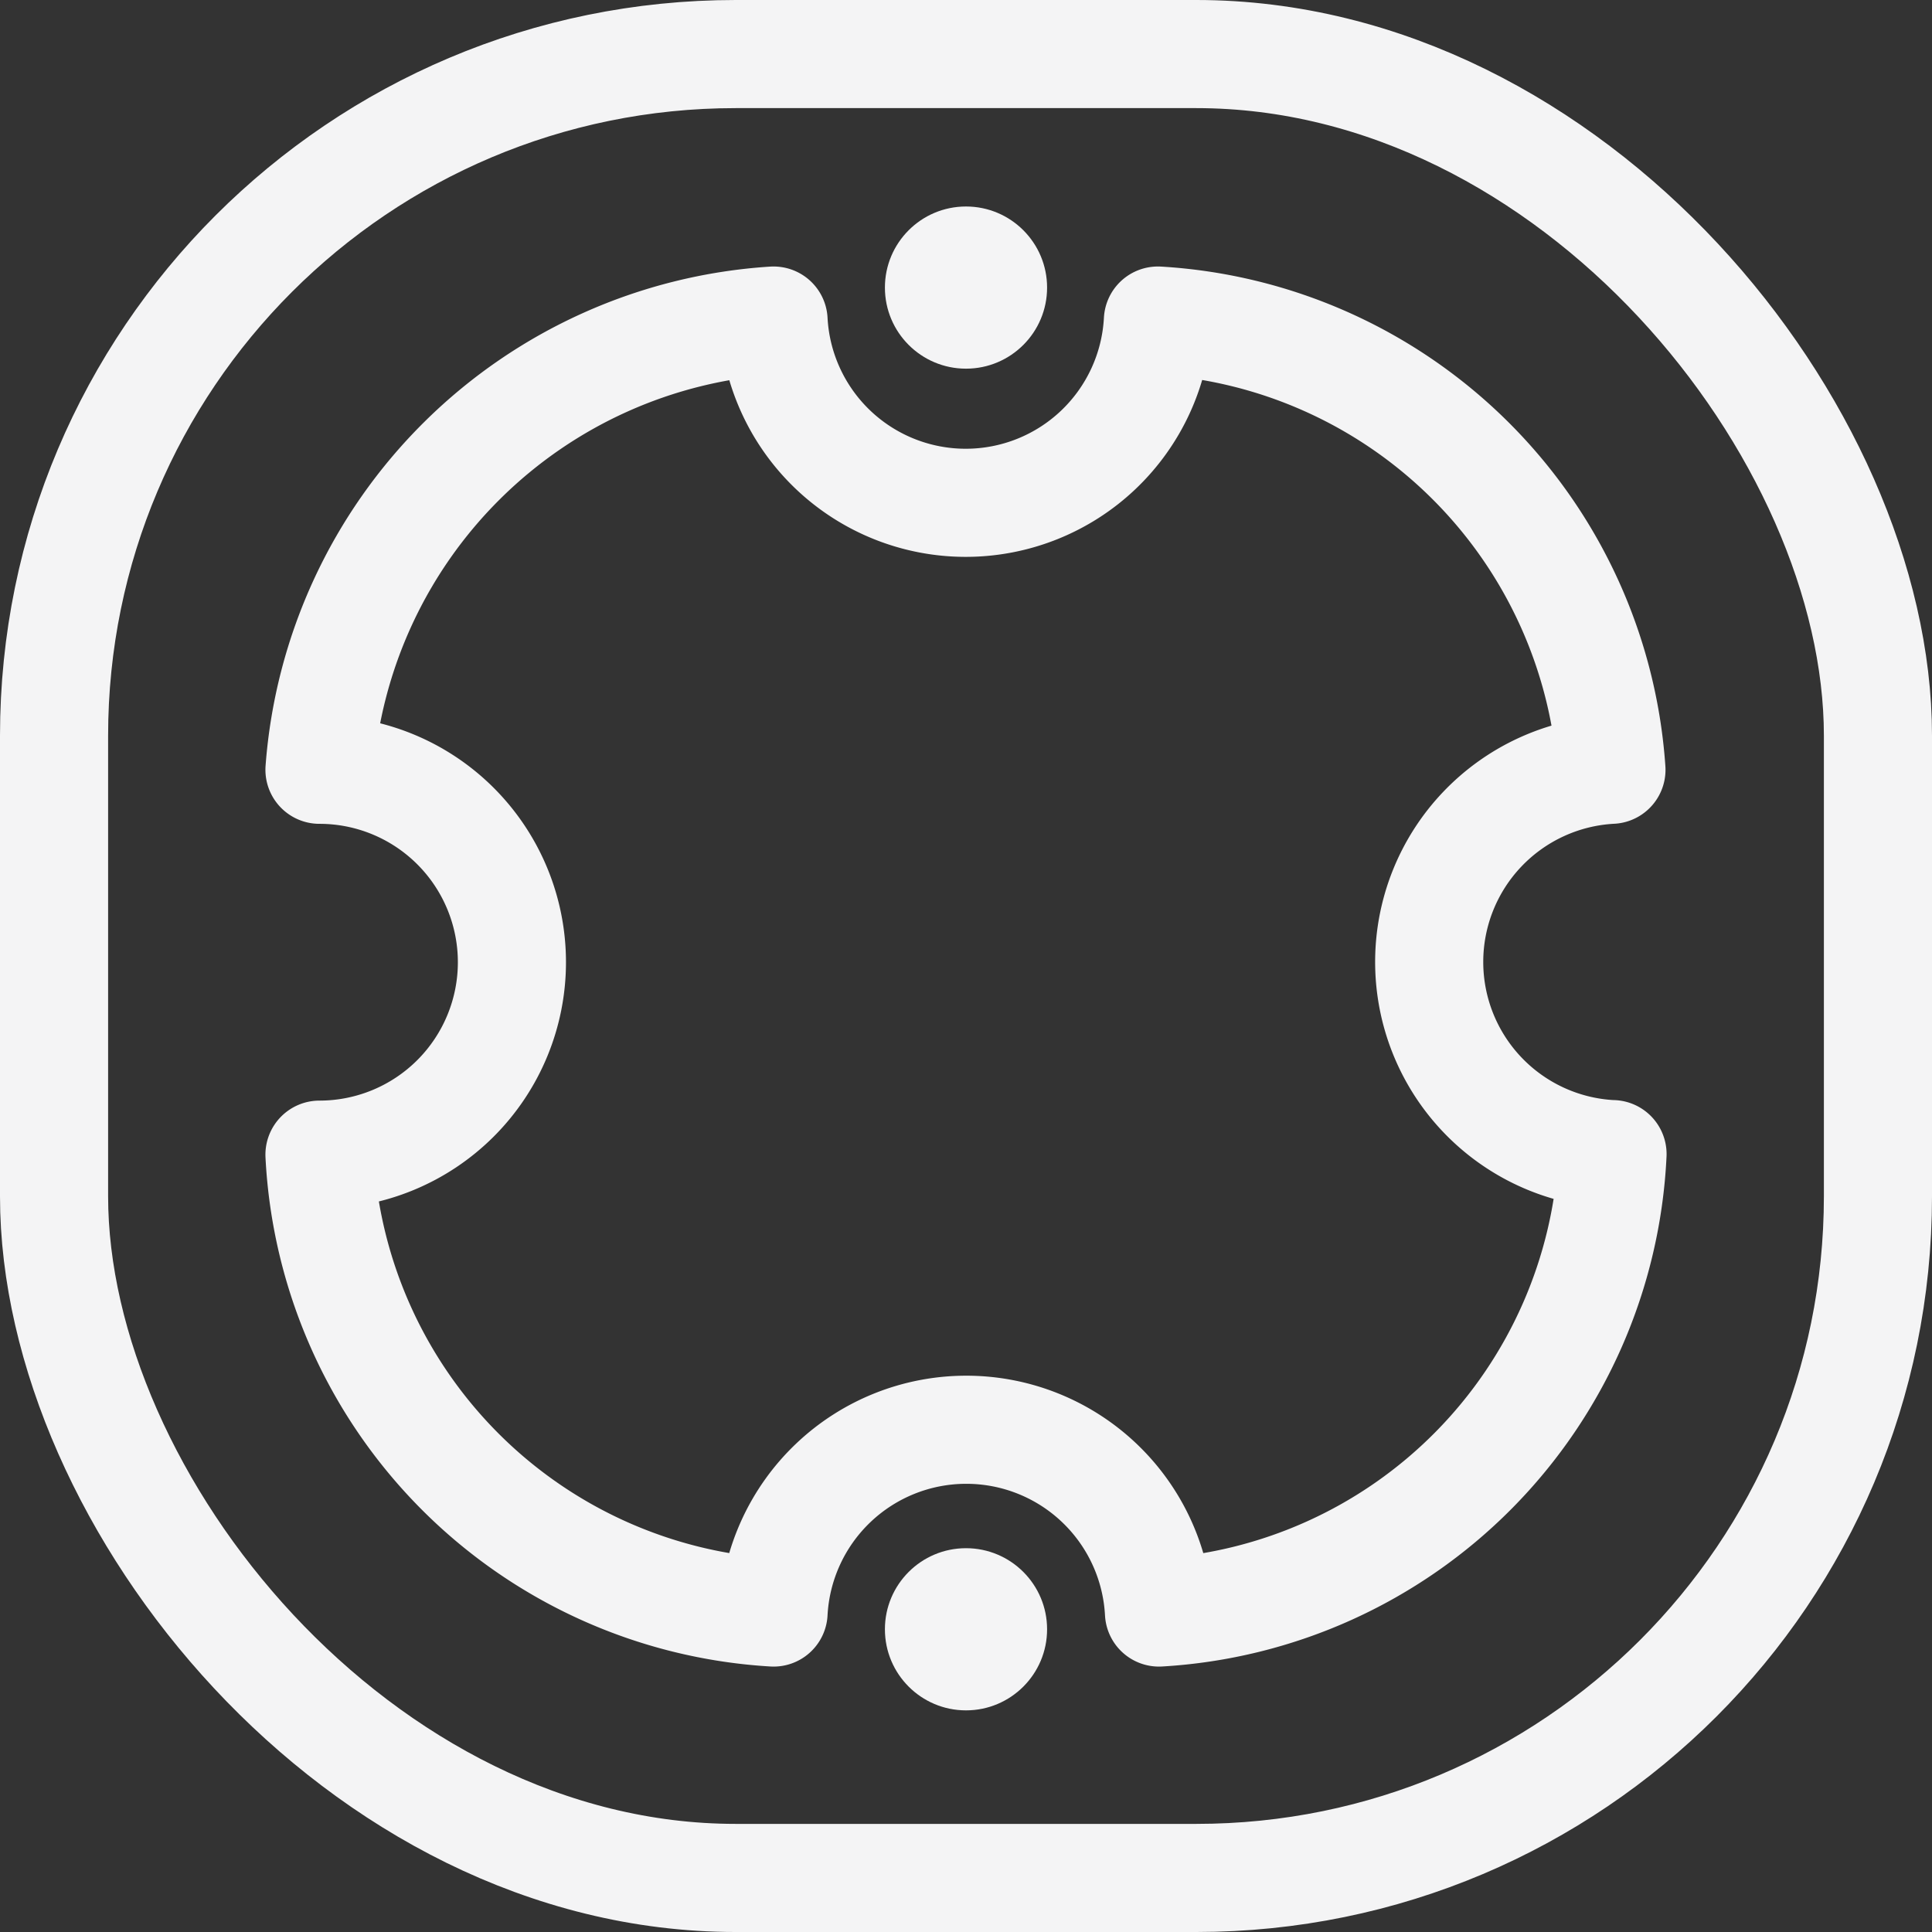 <svg id="图层_1" data-name="图层 1" xmlns="http://www.w3.org/2000/svg" viewBox="0 0 35.74 35.74"><rect x="0" y="0" width="35.74" height="35.74" fill="#333333" stroke="none"/><defs><style>.cls-1{fill:none;stroke:#f4f4f5;stroke-linecap:round;stroke-linejoin:round;stroke-width:2px;}.cls-2{fill:#f4f4f5;}</style></defs><title>txcp</title><rect class="cls-1" x="1" y="1" width="33.74" height="33.74" rx="12.61"/><path class="cls-1" d="M350.18,430.22a8.92,8.92,0,0,1-8.39,8.48,3.57,3.57,0,0,0-7.13,0,8.94,8.94,0,0,1-8.4-8.47,3.56,3.56,0,0,0,0-7.12,9,9,0,0,1,8.4-8.31,3.56,3.56,0,0,0,7.11,0,8.94,8.94,0,0,1,8.39,8.31,3.56,3.56,0,0,0,0,7.11Z" transform="translate(-320.35 -408.87)"/><circle class="cls-2" cx="17.87" cy="5.32" r="1.5"/><circle class="cls-2" cx="17.87" cy="30.14" r="1.5"/></svg>